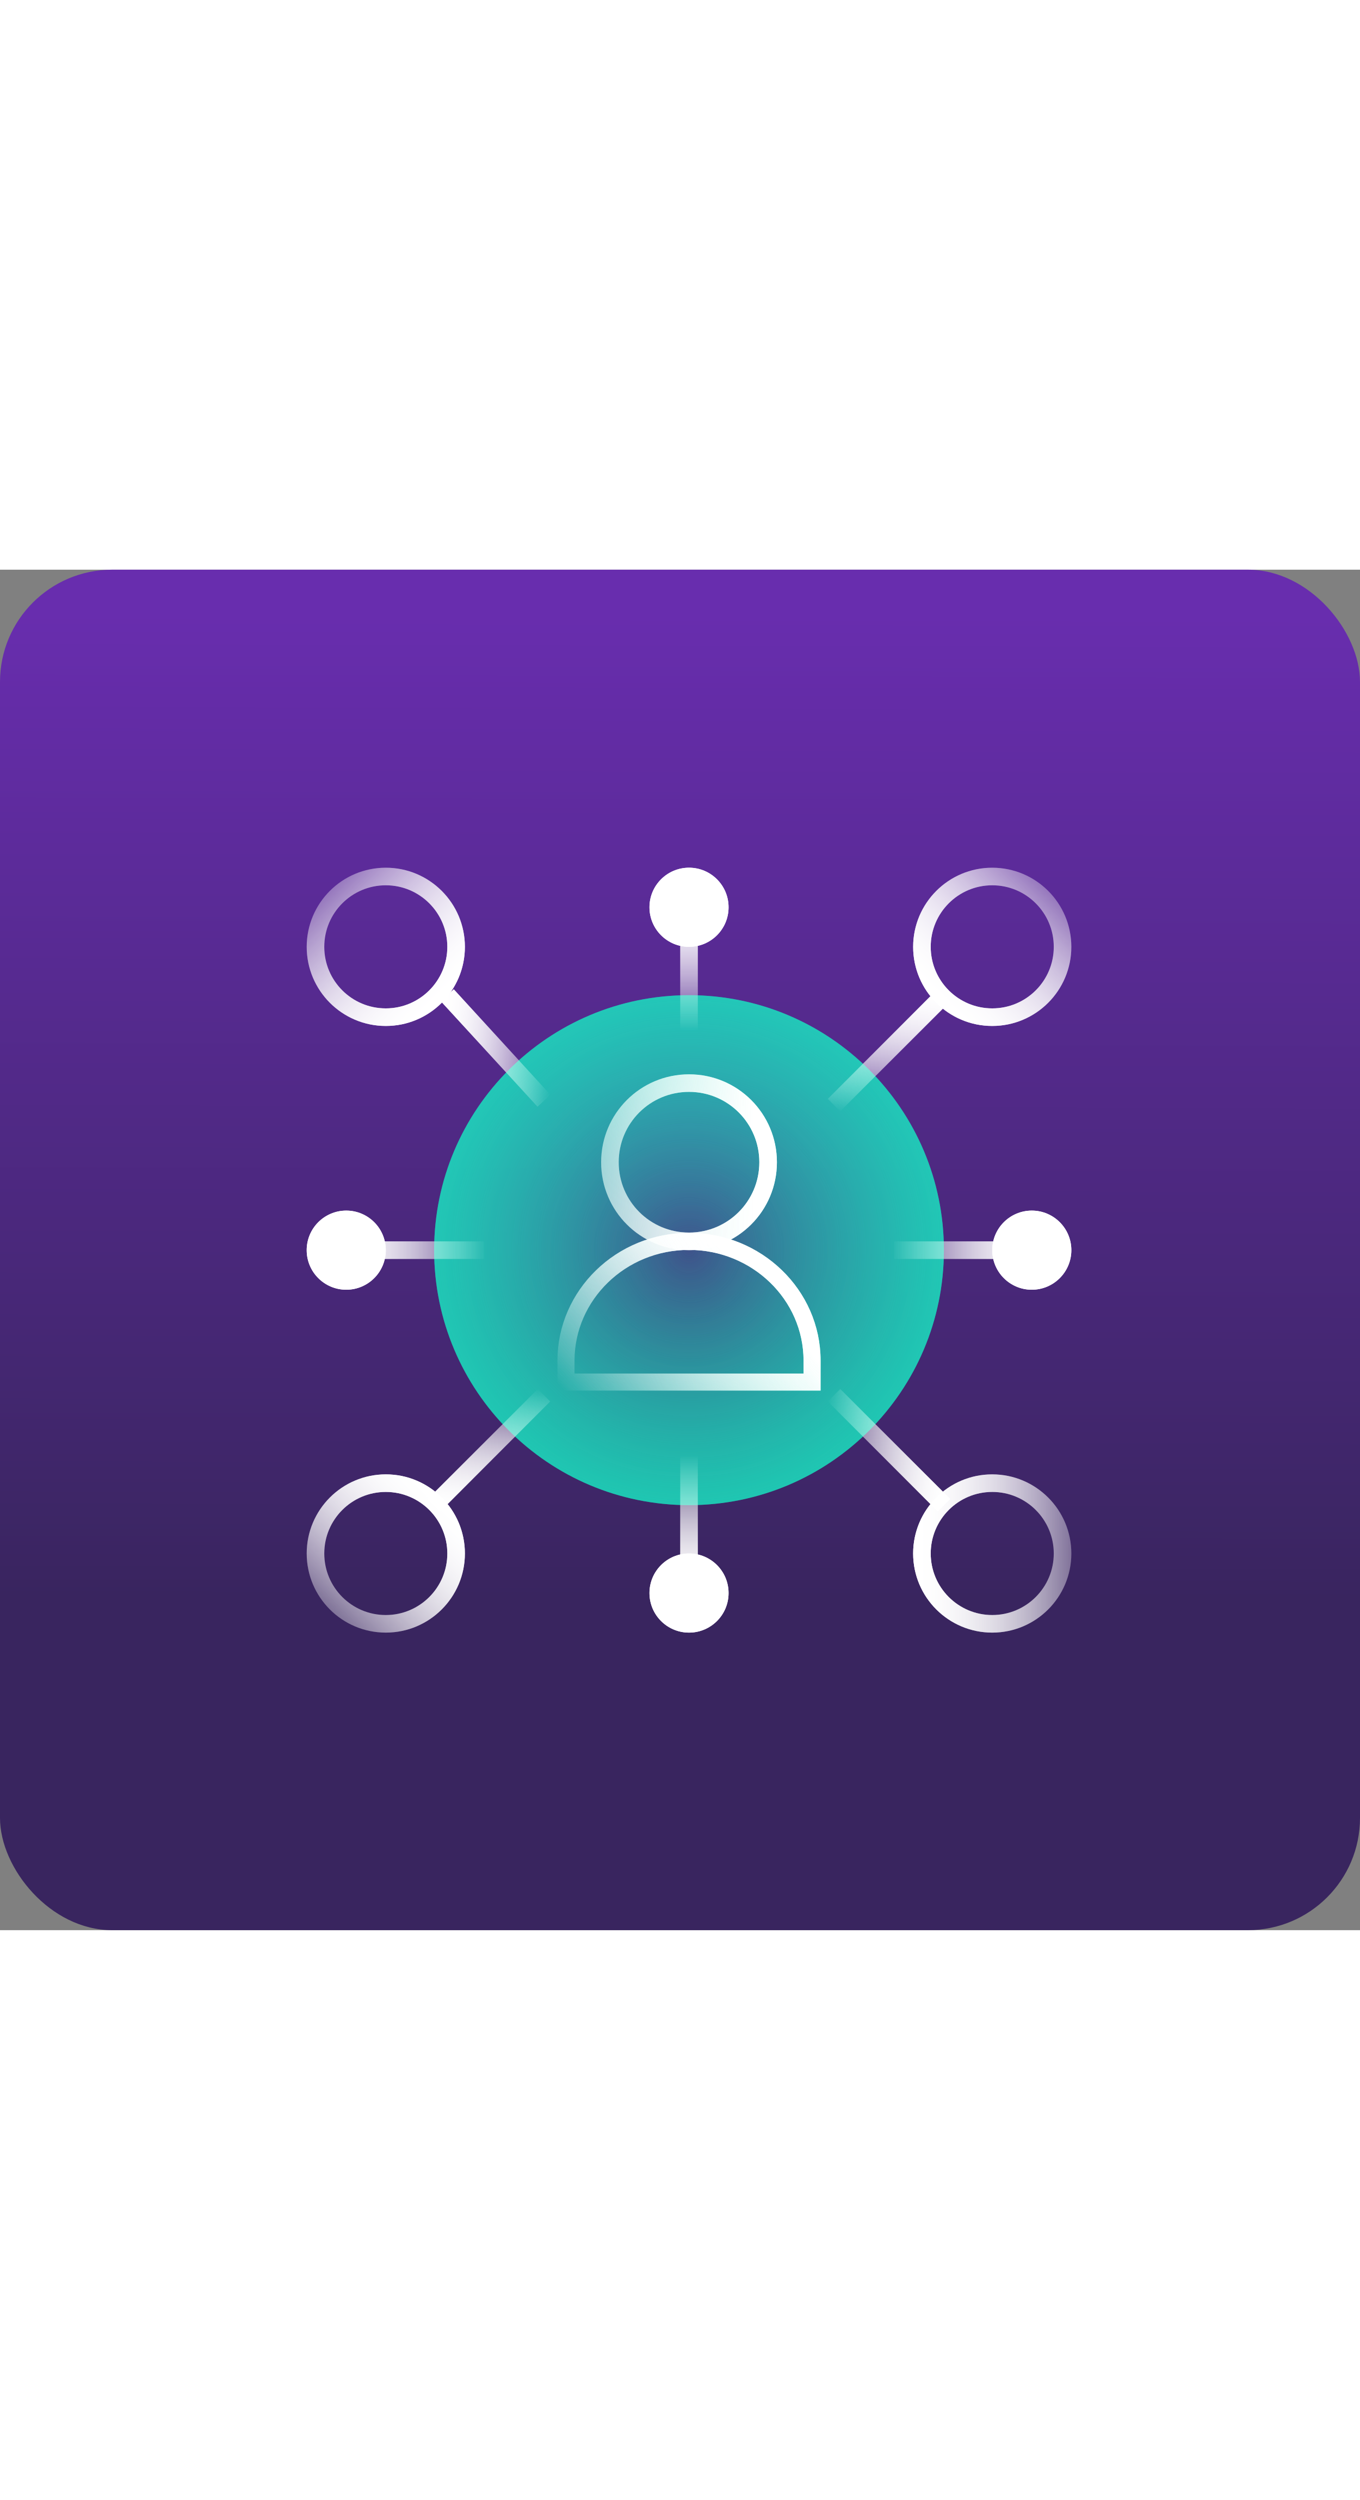 <svg xmlns="http://www.w3.org/2000/svg" fill="none" viewBox="0 0 147 147" width="80"><rect x="0" y="0" width="147" height="147" fill="#808080" stroke="none"/><rect fill="url(#paint0_linear_3114_1764)" rx="12.124" height="147" width="147"/><g clip-path="url(#clip0_3114_1764)"><mask height="114" width="114" y="17" x="17" maskUnits="userSpaceOnUse" style="mask-type:luminance" id="mask0_3114_1764"><path fill="white" d="M131 17H17V131H131V17Z"/></mask><g mask="url(#mask0_3114_1764)"><path fill="url(#paint1_radial_3114_1764)" d="M74.475 101.075C89.69 101.075 102.025 88.74 102.025 73.525C102.025 58.309 89.69 45.975 74.475 45.975C59.259 45.975 46.925 58.309 46.925 73.525C46.925 88.74 59.259 101.075 74.475 101.075Z" opacity="0.6"/><path stroke-miterlimit="10" stroke-width="1.844" stroke="url(#paint2_linear_3114_1764)" d="M87.699 87.775H61.175V85.466C61.175 78.389 67.103 72.575 74.475 72.575C81.771 72.575 87.775 78.322 87.775 85.466V87.775H87.699Z"/><path stroke-miterlimit="10" stroke-width="1.9" stroke="url(#paint3_linear_3114_1764)" d="M74.475 72.575C69.744 72.575 65.925 68.755 65.925 64.025C65.925 59.294 69.744 55.474 74.475 55.474C79.206 55.474 83.025 59.294 83.025 64.025C83.025 68.755 79.206 72.575 74.475 72.575Z"/><path fill="white" d="M74.475 40.75C76.836 40.75 78.75 38.836 78.75 36.475C78.75 34.114 76.836 32.2 74.475 32.2C72.114 32.2 70.2 34.114 70.2 36.475C70.2 38.836 72.114 40.75 74.475 40.75Z"/><path fill="white" d="M74.475 114.85C76.836 114.85 78.75 112.936 78.75 110.575C78.75 108.214 76.836 106.3 74.475 106.3C72.114 106.3 70.2 108.214 70.2 110.575C70.2 112.936 72.114 114.85 74.475 114.85Z"/><path fill="white" d="M37.425 77.8C39.786 77.8 41.7 75.886 41.7 73.525C41.7 71.164 39.786 69.25 37.425 69.25C35.064 69.25 33.15 71.164 33.15 73.525C33.15 75.886 35.064 77.8 37.425 77.8Z"/><path fill="white" d="M111.525 77.8C113.886 77.8 115.8 75.886 115.8 73.525C115.8 71.164 113.886 69.25 111.525 69.25C109.164 69.25 107.25 71.164 107.25 73.525C107.25 75.886 109.164 77.8 111.525 77.8Z"/><path stroke-miterlimit="10" stroke-width="1.9" stroke="url(#paint4_linear_3114_1764)" d="M41.7 48.35C45.897 48.35 49.3 44.947 49.3 40.75C49.3 36.553 45.897 33.15 41.7 33.15C37.502 33.15 34.1 36.553 34.1 40.75C34.1 44.947 37.502 48.35 41.7 48.35Z"/><path stroke-miterlimit="10" stroke-width="1.9" stroke="url(#paint5_linear_3114_1764)" d="M107.25 113.9C111.447 113.9 114.85 110.497 114.85 106.3C114.85 102.102 111.447 98.7 107.25 98.7C103.053 98.7 99.65 102.102 99.65 106.3C99.65 110.497 103.053 113.9 107.25 113.9Z"/><path stroke-miterlimit="10" stroke-width="1.9" stroke="url(#paint6_linear_3114_1764)" d="M41.7 113.9C45.897 113.9 49.3 110.497 49.3 106.3C49.3 102.102 45.897 98.7 41.7 98.7C37.502 98.7 34.1 102.102 34.1 106.3C34.1 110.497 37.502 113.9 41.7 113.9Z"/><path stroke-miterlimit="10" stroke-width="1.9" stroke="url(#paint7_linear_3114_1764)" d="M107.25 48.35C111.447 48.35 114.85 44.947 114.85 40.75C114.85 36.553 111.447 33.15 107.25 33.15C103.053 33.15 99.65 36.553 99.65 40.75C99.65 44.947 103.053 48.35 107.25 48.35Z"/><path stroke-miterlimit="10" stroke-width="1.9" stroke="url(#paint8_linear_3114_1764)" d="M102.025 45.975L90.15 57.85"/><path stroke-miterlimit="10" stroke-width="1.9" stroke="url(#paint9_linear_3114_1764)" d="M74.475 34.1V50.896"/><path stroke-miterlimit="10" stroke-width="1.9" stroke="url(#paint10_linear_3114_1764)" d="M48.35 45.984L58.8 57.384"/><path stroke-miterlimit="10" stroke-width="1.9" stroke="url(#paint11_linear_3114_1764)" d="M35.515 73.525H52.311"/><path stroke-miterlimit="10" stroke-width="1.9" stroke="url(#paint12_linear_3114_1764)" d="M46.925 101.075L58.8 89.2"/><path stroke-miterlimit="10" stroke-width="1.9" stroke="url(#paint13_linear_3114_1764)" d="M74.475 112.485V95.689"/><path stroke-miterlimit="10" stroke-width="1.9" stroke="url(#paint14_linear_3114_1764)" d="M102.025 101.075L90.15 89.2"/><path stroke-miterlimit="10" stroke-width="1.9" stroke="url(#paint15_linear_3114_1764)" d="M113.434 73.525H96.638"/></g></g><g clip-path="url(#clip1_3114_1764)"><mask height="114" width="114" y="17" x="17" maskUnits="userSpaceOnUse" style="mask-type:luminance" id="mask1_3114_1764"><path fill="white" d="M131 17H17V131H131V17Z"/></mask><g mask="url(#mask1_3114_1764)"><path fill="url(#paint16_radial_3114_1764)" d="M74.475 101.075C89.69 101.075 102.025 88.74 102.025 73.525C102.025 58.309 89.69 45.975 74.475 45.975C59.259 45.975 46.925 58.309 46.925 73.525C46.925 88.74 59.259 101.075 74.475 101.075Z" opacity="0.6"/><path stroke-miterlimit="10" stroke-width="1.844" stroke="url(#paint17_linear_3114_1764)" d="M87.699 87.775H61.175V85.466C61.175 78.389 67.103 72.575 74.475 72.575C81.771 72.575 87.775 78.322 87.775 85.466V87.775H87.699Z"/><path stroke-miterlimit="10" stroke-width="1.9" stroke="url(#paint18_linear_3114_1764)" d="M74.475 72.575C69.744 72.575 65.925 68.755 65.925 64.025C65.925 59.294 69.744 55.474 74.475 55.474C79.206 55.474 83.025 59.294 83.025 64.025C83.025 68.755 79.206 72.575 74.475 72.575Z"/><path fill="white" d="M74.475 40.75C76.836 40.75 78.75 38.836 78.75 36.475C78.75 34.114 76.836 32.2 74.475 32.2C72.114 32.2 70.2 34.114 70.2 36.475C70.2 38.836 72.114 40.75 74.475 40.75Z"/><path fill="white" d="M74.475 114.85C76.836 114.85 78.75 112.936 78.75 110.575C78.75 108.214 76.836 106.3 74.475 106.3C72.114 106.3 70.2 108.214 70.2 110.575C70.2 112.936 72.114 114.85 74.475 114.85Z"/><path fill="white" d="M37.425 77.8C39.786 77.8 41.7 75.886 41.7 73.525C41.7 71.164 39.786 69.25 37.425 69.25C35.064 69.25 33.15 71.164 33.15 73.525C33.15 75.886 35.064 77.8 37.425 77.8Z"/><path fill="white" d="M111.525 77.8C113.886 77.8 115.8 75.886 115.8 73.525C115.8 71.164 113.886 69.25 111.525 69.25C109.164 69.25 107.25 71.164 107.25 73.525C107.25 75.886 109.164 77.8 111.525 77.8Z"/><path stroke-miterlimit="10" stroke-width="1.9" stroke="url(#paint19_linear_3114_1764)" d="M41.7 48.35C45.897 48.35 49.3 44.947 49.3 40.75C49.3 36.553 45.897 33.15 41.7 33.15C37.502 33.15 34.1 36.553 34.1 40.75C34.1 44.947 37.502 48.35 41.7 48.35Z"/><path stroke-miterlimit="10" stroke-width="1.9" stroke="url(#paint20_linear_3114_1764)" d="M107.25 113.9C111.447 113.9 114.85 110.497 114.85 106.3C114.85 102.102 111.447 98.7 107.25 98.7C103.053 98.7 99.65 102.102 99.65 106.3C99.65 110.497 103.053 113.9 107.25 113.9Z"/><path stroke-miterlimit="10" stroke-width="1.9" stroke="url(#paint21_linear_3114_1764)" d="M41.7 113.9C45.897 113.9 49.3 110.497 49.3 106.3C49.3 102.102 45.897 98.7 41.7 98.7C37.502 98.7 34.1 102.102 34.1 106.3C34.1 110.497 37.502 113.9 41.7 113.9Z"/><path stroke-miterlimit="10" stroke-width="1.9" stroke="url(#paint22_linear_3114_1764)" d="M107.25 48.35C111.447 48.35 114.85 44.947 114.85 40.75C114.85 36.553 111.447 33.15 107.25 33.15C103.053 33.15 99.65 36.553 99.65 40.75C99.65 44.947 103.053 48.35 107.25 48.35Z"/><path stroke-miterlimit="10" stroke-width="1.9" stroke="url(#paint23_linear_3114_1764)" d="M102.025 45.975L90.15 57.85"/><path stroke-miterlimit="10" stroke-width="1.9" stroke="url(#paint24_linear_3114_1764)" d="M74.475 34.1V50.896"/><path stroke-miterlimit="10" stroke-width="1.9" stroke="url(#paint25_linear_3114_1764)" d="M48.35 45.984L58.8 57.384"/><path stroke-miterlimit="10" stroke-width="1.9" stroke="url(#paint26_linear_3114_1764)" d="M35.515 73.525H52.311"/><path stroke-miterlimit="10" stroke-width="1.9" stroke="url(#paint27_linear_3114_1764)" d="M46.925 101.075L58.8 89.2"/><path stroke-miterlimit="10" stroke-width="1.9" stroke="url(#paint28_linear_3114_1764)" d="M74.475 112.485V95.689"/><path stroke-miterlimit="10" stroke-width="1.9" stroke="url(#paint29_linear_3114_1764)" d="M102.025 101.075L90.15 89.2"/><path stroke-miterlimit="10" stroke-width="1.9" stroke="url(#paint30_linear_3114_1764)" d="M113.434 73.525H96.638"/></g></g><defs><linearGradient gradientUnits="userSpaceOnUse" y2="111.37" x2="139.236" y1="5" x1="139.5" id="paint0_linear_3114_1764"><stop stop-color="#682DAE"/><stop stop-color="#39255F" offset="1"/></linearGradient><linearGradient gradientUnits="userSpaceOnUse" y2="75.475" x2="84.277" y1="93.086" x1="64.018" id="paint2_linear_3114_1764"><stop stop-opacity="0" stop-color="white" offset="0.02"/><stop stop-color="white" offset="0.876"/></linearGradient><linearGradient gradientUnits="userSpaceOnUse" y2="64.025" x2="83.977" y1="64.025" x1="65.001" id="paint3_linear_3114_1764"><stop stop-opacity="0.4" stop-color="white"/><stop stop-color="white" offset="0.871"/></linearGradient><linearGradient gradientUnits="userSpaceOnUse" y2="46.795" x2="47.74" y1="34.704" x1="35.649" id="paint4_linear_3114_1764"><stop stop-opacity="0.2" stop-color="white"/><stop stop-color="white" offset="1"/></linearGradient><linearGradient gradientUnits="userSpaceOnUse" y2="106.3" x2="98.7" y1="106.3" x1="115.8" id="paint5_linear_3114_1764"><stop stop-opacity="0.2" stop-color="white"/><stop stop-color="white" offset="1"/></linearGradient><linearGradient gradientUnits="userSpaceOnUse" y2="100.254" x2="47.747" y1="112.345" x1="35.656" id="paint6_linear_3114_1764"><stop stop-opacity="0.2" stop-color="white"/><stop stop-color="white" offset="1"/></linearGradient><linearGradient gradientUnits="userSpaceOnUse" y2="46.788" x2="101.2" y1="34.696" x1="113.291" id="paint7_linear_3114_1764"><stop stop-opacity="0.2" stop-color="white"/><stop stop-color="white" offset="1"/></linearGradient><linearGradient gradientUnits="userSpaceOnUse" y2="45.547" x2="103.027" y1="59.989" x1="100.931" id="paint8_linear_3114_1764"><stop stop-opacity="0" stop-color="white"/><stop stop-color="white" offset="1"/></linearGradient><linearGradient gradientUnits="userSpaceOnUse" y2="34.1" x2="74.475" y1="49.801" x1="74.475" id="paint9_linear_3114_1764"><stop stop-opacity="0" stop-color="white"/><stop stop-color="white" offset="1"/></linearGradient><linearGradient gradientUnits="userSpaceOnUse" y2="45.338" x2="47.931" y1="47.034" x1="60.683" id="paint10_linear_3114_1764"><stop stop-opacity="0" stop-color="white"/><stop stop-color="white" offset="1"/></linearGradient><linearGradient gradientUnits="userSpaceOnUse" y2="74.01" x2="35.257" y1="74.01" x1="52.57" id="paint11_linear_3114_1764"><stop stop-opacity="0" stop-color="white"/><stop stop-color="white" offset="1"/></linearGradient><linearGradient gradientUnits="userSpaceOnUse" y2="101.503" x2="45.923" y1="87.06" x1="48.018" id="paint12_linear_3114_1764"><stop stop-opacity="0" stop-color="white"/><stop stop-color="white" offset="1"/></linearGradient><linearGradient gradientUnits="userSpaceOnUse" y2="95.689" x2="74.475" y1="111.389" x1="74.475" id="paint13_linear_3114_1764"><stop stop-color="white"/><stop stop-opacity="0" stop-color="white" offset="1"/></linearGradient><linearGradient gradientUnits="userSpaceOnUse" y2="102.077" x2="102.453" y1="99.981" x1="88.01" id="paint14_linear_3114_1764"><stop stop-opacity="0" stop-color="white"/><stop stop-color="white" offset="1"/></linearGradient><linearGradient gradientUnits="userSpaceOnUse" y2="74.01" x2="96.38" y1="74.01" x1="113.693" id="paint15_linear_3114_1764"><stop stop-color="white"/><stop stop-opacity="0" stop-color="white" offset="1"/></linearGradient><linearGradient gradientUnits="userSpaceOnUse" y2="75.475" x2="84.277" y1="93.086" x1="64.018" id="paint17_linear_3114_1764"><stop stop-opacity="0" stop-color="white" offset="0.02"/><stop stop-color="white" offset="0.876"/></linearGradient><linearGradient gradientUnits="userSpaceOnUse" y2="64.025" x2="83.977" y1="64.025" x1="65.001" id="paint18_linear_3114_1764"><stop stop-opacity="0.4" stop-color="white"/><stop stop-color="white" offset="0.871"/></linearGradient><linearGradient gradientUnits="userSpaceOnUse" y2="46.795" x2="47.74" y1="34.704" x1="35.649" id="paint19_linear_3114_1764"><stop stop-opacity="0.2" stop-color="white"/><stop stop-color="white" offset="1"/></linearGradient><linearGradient gradientUnits="userSpaceOnUse" y2="106.3" x2="98.7" y1="106.3" x1="115.8" id="paint20_linear_3114_1764"><stop stop-opacity="0.2" stop-color="white"/><stop stop-color="white" offset="1"/></linearGradient><linearGradient gradientUnits="userSpaceOnUse" y2="100.254" x2="47.747" y1="112.345" x1="35.656" id="paint21_linear_3114_1764"><stop stop-opacity="0.2" stop-color="white"/><stop stop-color="white" offset="1"/></linearGradient><linearGradient gradientUnits="userSpaceOnUse" y2="46.788" x2="101.2" y1="34.696" x1="113.291" id="paint22_linear_3114_1764"><stop stop-opacity="0.2" stop-color="white"/><stop stop-color="white" offset="1"/></linearGradient><linearGradient gradientUnits="userSpaceOnUse" y2="45.547" x2="103.027" y1="59.989" x1="100.931" id="paint23_linear_3114_1764"><stop stop-opacity="0" stop-color="white"/><stop stop-color="white" offset="1"/></linearGradient><linearGradient gradientUnits="userSpaceOnUse" y2="34.1" x2="74.475" y1="49.801" x1="74.475" id="paint24_linear_3114_1764"><stop stop-opacity="0" stop-color="white"/><stop stop-color="white" offset="1"/></linearGradient><linearGradient gradientUnits="userSpaceOnUse" y2="45.338" x2="47.931" y1="47.034" x1="60.683" id="paint25_linear_3114_1764"><stop stop-opacity="0" stop-color="white"/><stop stop-color="white" offset="1"/></linearGradient><linearGradient gradientUnits="userSpaceOnUse" y2="74.01" x2="35.257" y1="74.01" x1="52.57" id="paint26_linear_3114_1764"><stop stop-opacity="0" stop-color="white"/><stop stop-color="white" offset="1"/></linearGradient><linearGradient gradientUnits="userSpaceOnUse" y2="101.503" x2="45.923" y1="87.06" x1="48.018" id="paint27_linear_3114_1764"><stop stop-opacity="0" stop-color="white"/><stop stop-color="white" offset="1"/></linearGradient><linearGradient gradientUnits="userSpaceOnUse" y2="95.689" x2="74.475" y1="111.389" x1="74.475" id="paint28_linear_3114_1764"><stop stop-color="white"/><stop stop-opacity="0" stop-color="white" offset="1"/></linearGradient><linearGradient gradientUnits="userSpaceOnUse" y2="102.077" x2="102.453" y1="99.981" x1="88.01" id="paint29_linear_3114_1764"><stop stop-opacity="0" stop-color="white"/><stop stop-color="white" offset="1"/></linearGradient><linearGradient gradientUnits="userSpaceOnUse" y2="74.01" x2="96.38" y1="74.01" x1="113.693" id="paint30_linear_3114_1764"><stop stop-color="white"/><stop stop-opacity="0" stop-color="white" offset="1"/></linearGradient><radialGradient gradientTransform="translate(74.475 73.525) rotate(90) scale(27.55)" gradientUnits="userSpaceOnUse" r="1" cy="0" cx="0" id="paint1_radial_3114_1764"><stop stop-opacity="0.2" stop-color="#19E5C0"/><stop stop-color="#19E5C0" offset="1"/></radialGradient><radialGradient gradientTransform="translate(74.475 73.525) rotate(90) scale(27.55)" gradientUnits="userSpaceOnUse" r="1" cy="0" cx="0" id="paint16_radial_3114_1764"><stop stop-opacity="0.2" stop-color="#19E5C0"/><stop stop-color="#19E5C0" offset="1"/></radialGradient><clipPath id="clip0_3114_1764"><rect transform="translate(17 17)" fill="white" height="114" width="114"/></clipPath><clipPath id="clip1_3114_1764"><rect transform="translate(17 17)" fill="white" height="114" width="114"/></clipPath></defs></svg>